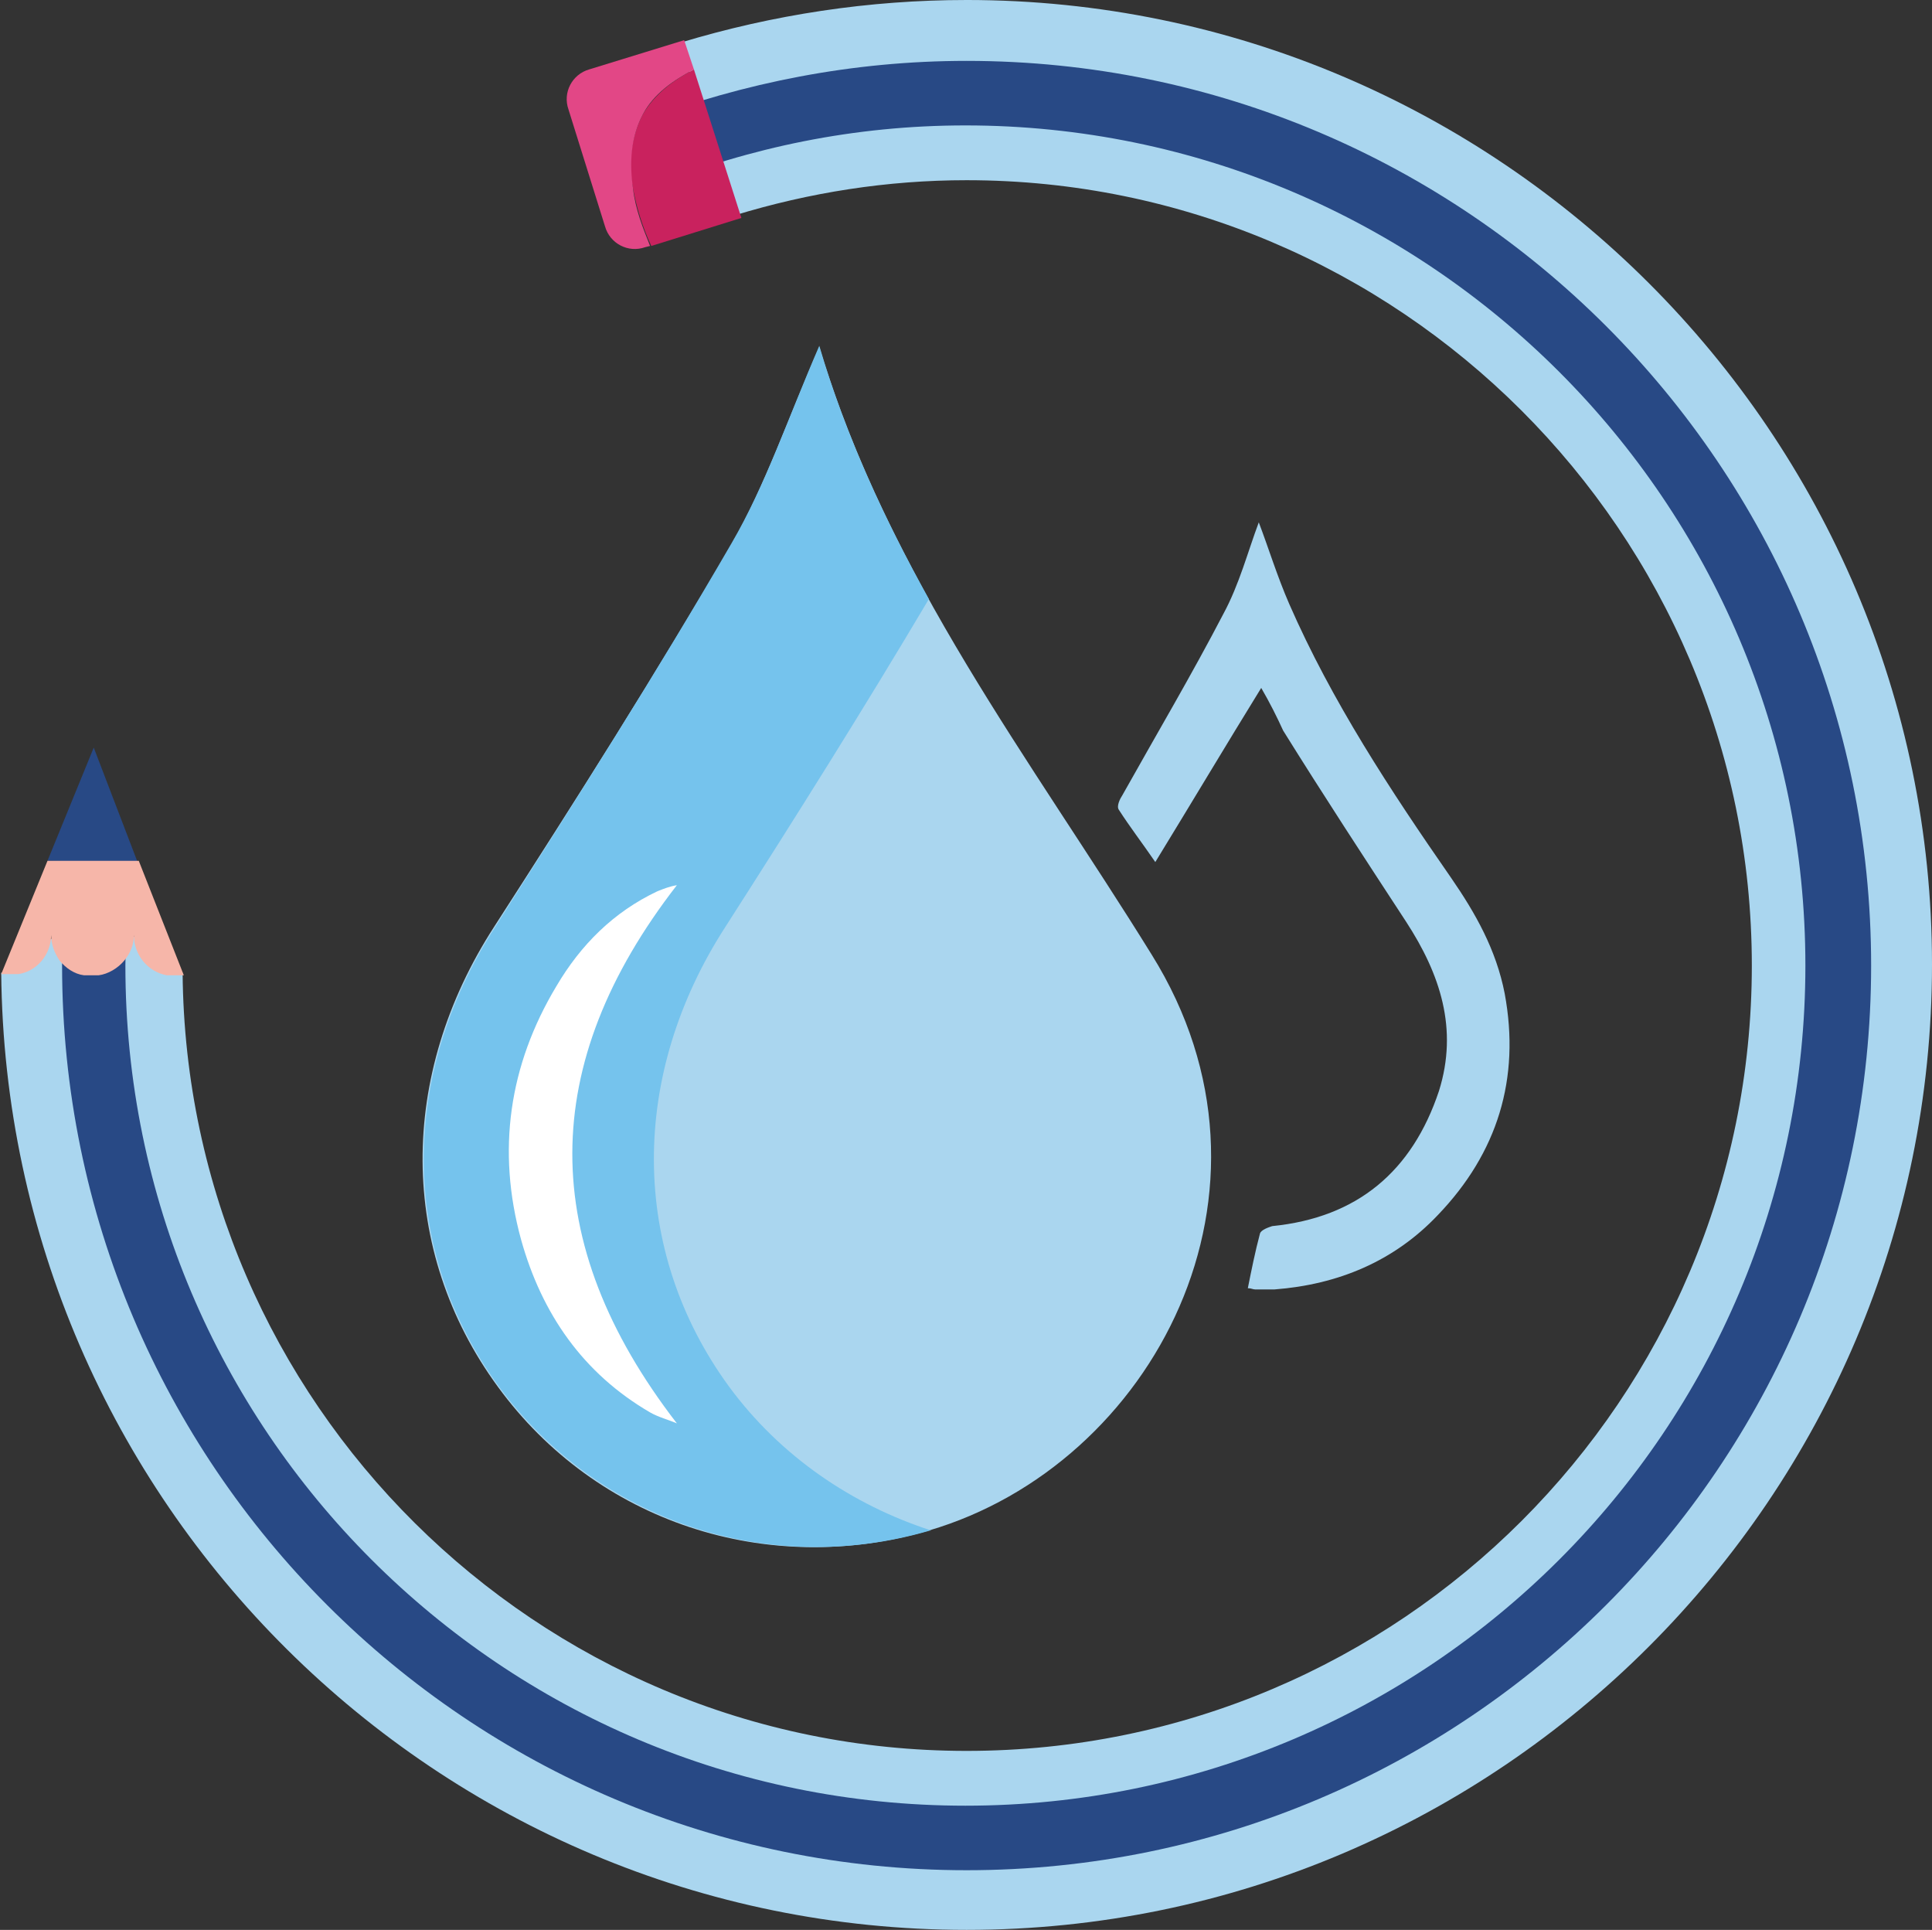 <?xml version="1.0" encoding="UTF-8" standalone="no"?>
<!-- Generator: Adobe Illustrator 27.1.1, SVG Export Plug-In . SVG Version: 6.00 Build 0)  -->

<svg
   version="1.1"
   id="Calque_1"
   x="0px"
   y="0px"
   viewBox="0 0 158.7 158.5"
   xml:space="preserve"
   sodipodi:docname="favicon.svg"
   width="158.7"
   height="158.5"
   inkscape:version="1.3.2 (091e20e, 2023-11-25, custom)"
   xmlns:inkscape="http://www.inkscape.org/namespaces/inkscape"
   xmlns:sodipodi="http://sodipodi.sourceforge.net/DTD/sodipodi-0.dtd"
   xmlns="http://www.w3.org/2000/svg"
   xmlns:svg="http://www.w3.org/2000/svg"><rect x="0" y="0" width="158.7" height="158.5" fill="#333333" stroke="none"/><defs
   id="defs44" /><sodipodi:namedview
   id="namedview44"
   pagecolor="#ffffff"
   bordercolor="#666666"
   borderopacity="1.0"
   inkscape:showpageshadow="2"
   inkscape:pageopacity="0.0"
   inkscape:pagecheckerboard="0"
   inkscape:deskcolor="#d1d1d1"
   inkscape:zoom="3.6271429"
   inkscape:cx="326.56558"
   inkscape:cy="75.403702"
   inkscape:window-width="3840"
   inkscape:window-height="2054"
   inkscape:window-x="-11"
   inkscape:window-y="-11"
   inkscape:window-maximized="1"
   inkscape:current-layer="Calque_1" />
<style
   type="text/css"
   id="style1">
	.st0{fill:#AAD6EF;}
	.st1{fill:#284985;}
	.st2{fill:#C9225E;}
	.st3{fill:#E24786;}
	.st4{fill:none;}
	.st5{fill:#F6B6A9;}
	.st6{fill:#75C3ED;}
	.st7{fill:#FFFFFF;}
</style>
<g
   id="g12"
   transform="translate(-23.3,-25.3)">
	<path
   class="st0"
   d="m 102.7,25.3 c -8,0 -15.9,1.2 -23.5,3.5 L 83.6,43 c 6.2,-1.9 12.6,-2.9 19.1,-2.9 35.5,0 64.5,28.9 64.5,64.5 0,35.6 -28.9,64.5 -64.5,64.5 -35.3,0 -64.1,-28.6 -64.4,-63.9 -0.6,-0.3 -1,-0.8 -1.3,-1.3 l -2.9,-1.8 -5.6,-0.2 -3.3,1.7 c -0.3,0.7 -0.9,1.4 -1.8,1.6 0.4,43.4 35.8,78.6 79.3,78.6 43.7,0 79.3,-35.6 79.3,-79.3 0,-43.6 -35.6,-79.2 -79.3,-79.2 z"
   id="path1" />
	<path
   class="st1"
   d="m 102.7,30.3 c -9.4,0 -18.3,1.8 -26.6,4.9 0.1,1.9 0.4,3.6 0.8,5.4 8,-3.2 16.6,-5 25.7,-5 38,0 69,30.9 69,69 0,38.1 -30.9,69 -69,69 -38.1,0 -69,-30.9 -69,-69 0,-1.5 0.1,-3 0.2,-4.5 l -5.3,0.4 c -0.1,1.4 -0.1,2.7 -0.1,4.1 0,41 33.3,74.3 74.3,74.3 41,0 74.3,-33.3 74.3,-74.3 0,-41 -33.3,-74.3 -74.3,-74.3 z"
   id="path2" />
	<g
   id="g4">
		<path
   class="st2"
   d="m 75.3,40.8 c 0.3,1.6 0.8,3.2 1.5,4.7 L 84.2,43.2 80.3,31 c -1.7,0.9 -3.2,2 -4.2,3.7 -1,1.9 -1.2,4.1 -0.8,6.1 z"
   id="path3" />
		<path
   class="st3"
   d="M 75.3,40.8 C 75,38.7 75.1,36.6 76.1,34.7 77,33 78.6,31.9 80.3,31 L 79.5,28.6 71.7,31 c -1.4,0.4 -2.2,1.9 -1.7,3.3 l 3,9.6 c 0.4,1.4 1.9,2.2 3.3,1.7 l 0.4,-0.1 c -0.6,-1.5 -1.2,-3 -1.4,-4.7 z"
   id="path4" />
	</g>
	<g
   id="g7">
		<path
   class="st4"
   d="m 24.7,105.4 h -1.4 c 0.2,0 0.4,0.1 0.7,0.1 0.3,-0.1 0.5,-0.1 0.7,-0.1 z"
   id="path5" />
		<path
   class="st4"
   d="m 30.8,105.5 c 0.2,0 0.4,0 0.6,-0.1 h -1.2 c 0.2,0 0.4,0.1 0.6,0.1 z"
   id="path6" />
		<polygon
   class="st1"
   points="34.6,96.1 31,86.7 27.2,96 "
   id="polygon6" />
		<path
   class="st5"
   d="m 27.5,102.1 c 0,0.8 0.3,1.5 0.7,2.1 0.5,0.6 1.2,1.1 2,1.2 h 1.2 c 0.8,-0.1 1.6,-0.6 2.1,-1.2 0.5,-0.6 0.8,-1.3 0.8,-2.1 0,1.6 1.1,3 2.7,3.3 h 1.4 L 34.7,96 h -7.5 l -3.8,9.3 h 1.4 c 1.5,-0.2 2.7,-1.6 2.7,-3.2 z"
   id="path7" />
	</g>
	<g
   id="g11">
		<path
   class="st0"
   d="M 90.6,53.8 C 96.3,72.7 108,87.7 117.9,103.7 130,123.1 118,145.6 99.6,151 86.3,154.9 72.3,150.3 64.2,139.2 56,128 56,113.6 63.9,101.4 70.6,91 77.2,80.6 83.4,70 86.2,65.1 88,59.7 90.6,53.8 Z"
   id="path8" />
		<path
   class="st6"
   d="M 83.2,139.2 C 75,128 75,113.6 82.9,101.4 88.6,92.5 94.2,83.6 99.6,74.5 96,68 92.8,61.2 90.6,53.7 88,59.7 86.2,65.1 83.4,69.9 77.2,80.6 70.6,91 64,101.4 c -7.9,12.2 -7.9,26.6 0.3,37.8 8.1,11 22.1,15.7 35.4,11.8 0,0 0.1,0 0.1,0 -6.5,-2.1 -12.4,-6.1 -16.6,-11.8 z"
   id="path9" />
		<path
   class="st0"
   d="m 126.9,81.8 c -2.9,4.7 -5.7,9.4 -8.7,14.3 -1.1,-1.6 -2.1,-2.9 -3,-4.3 -0.2,-0.3 0.1,-0.9 0.3,-1.2 2.8,-5 5.7,-9.9 8.3,-14.9 1.3,-2.4 2,-5.1 2.9,-7.5 0.8,2.1 1.5,4.4 2.5,6.7 3.5,8 8.3,15.3 13.3,22.5 2,2.9 3.7,5.9 4.4,9.5 1.3,7 -0.6,13.1 -5.5,18.2 -3.6,3.8 -8.2,5.7 -13.4,6.1 -0.5,0 -1,0 -1.6,0 -0.2,0 -0.3,-0.1 -0.6,-0.1 0.3,-1.5 0.6,-3 1,-4.5 0.1,-0.3 0.7,-0.5 1,-0.6 7,-0.7 11.5,-4.5 13.7,-11.1 1.6,-5.1 0.1,-9.6 -2.7,-13.9 -3.4,-5.2 -6.8,-10.4 -10.1,-15.7 -0.5,-1.1 -1.1,-2.3 -1.8,-3.5 z"
   id="path10" />
		<path
   class="st7"
   d="m 78.9,142.2 c -0.7,-0.3 -1.5,-0.5 -2.2,-0.9 -5.5,-3.2 -8.9,-8.1 -10.6,-14.2 -2,-7.3 -1,-14.3 2.9,-20.8 2,-3.4 4.7,-6.1 8.3,-7.8 0.5,-0.2 1,-0.4 1.6,-0.5 -11.4,14.7 -11.5,29.3 0,44.2 z"
   id="path11" />
	</g>
</g>

</svg>
